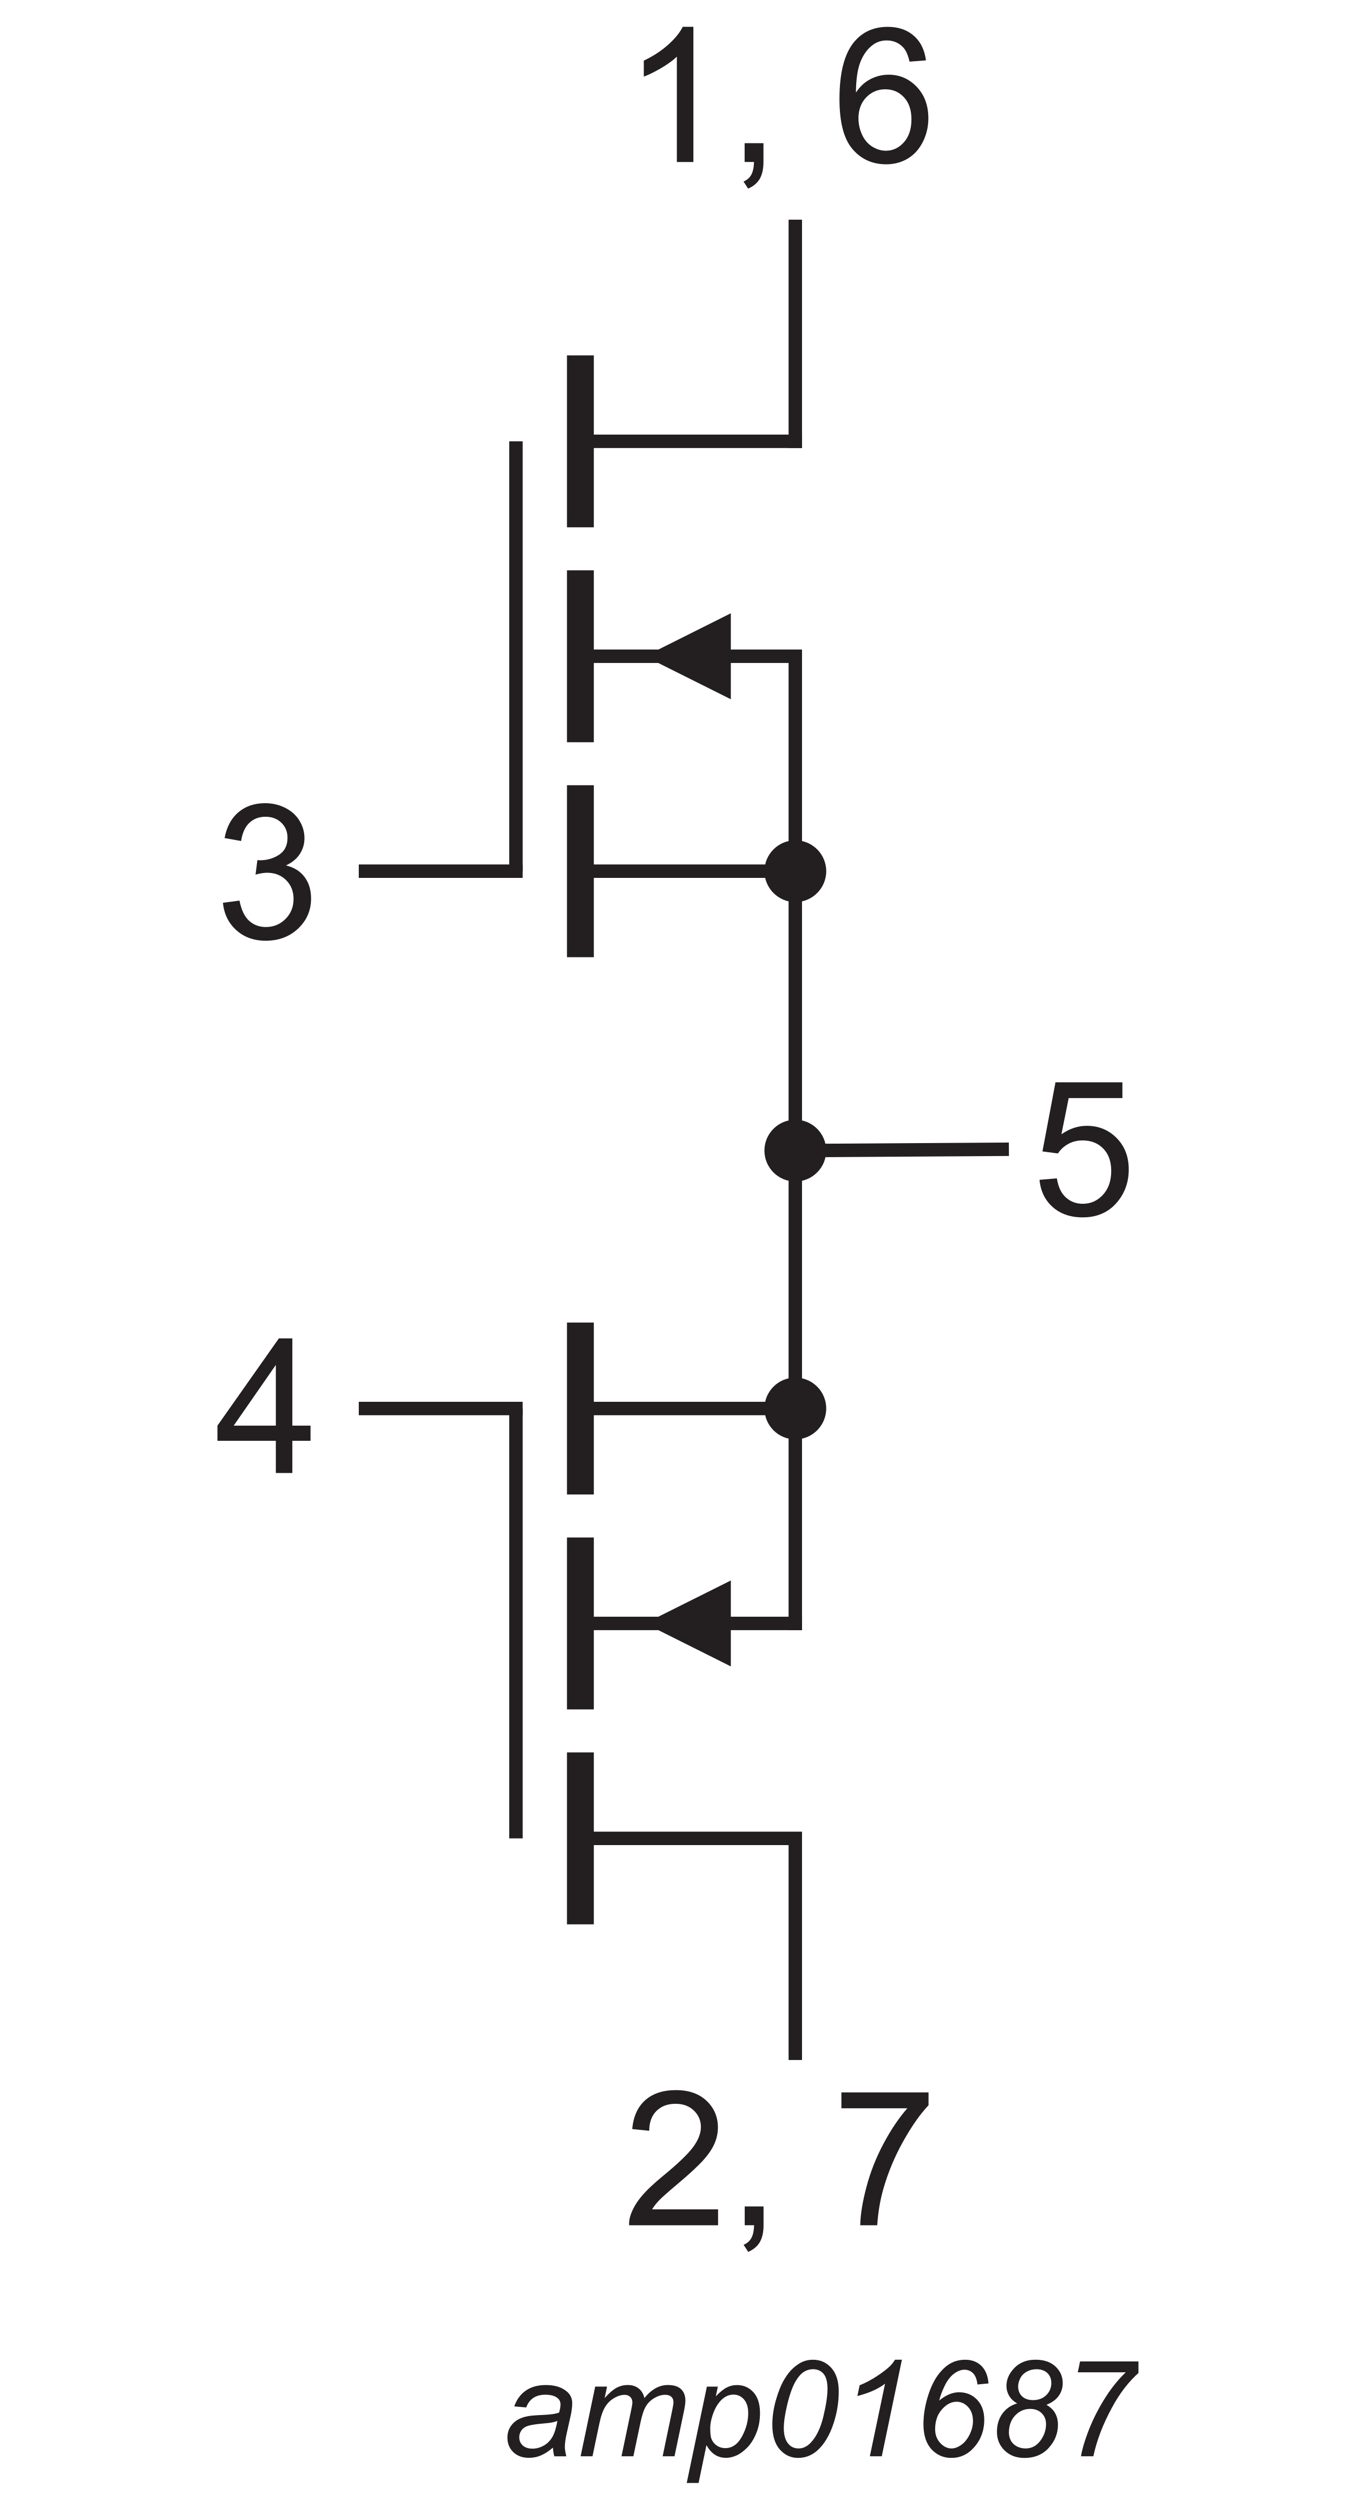 <?xml version="1.0" encoding="UTF-8"?><svg id="Layer_1" xmlns="http://www.w3.org/2000/svg" width="22.812mm" height="42.148mm" xmlns:xlink="http://www.w3.org/1999/xlink" viewBox="0 0 64.664 119.475"><defs><style>.cls-1{fill:none;}.cls-2{clip-path:url(#clippath);}.cls-3{fill:#231f20;}.cls-4{clip-path:url(#clippath-1);}.cls-5{clip-path:url(#clippath-4);}.cls-6{clip-path:url(#clippath-3);}.cls-7{clip-path:url(#clippath-2);}</style><clipPath id="clippath"><rect class="cls-1" x="10.277" y=".025" width="44.133" height="119.443"/></clipPath><clipPath id="clippath-1"><rect class="cls-1" x="10.253" y="-.001" width="44.14" height="119.478"/></clipPath><clipPath id="clippath-2"><rect class="cls-1" x="2.55" y="-7.705" width="59.546" height="134.807"/></clipPath><clipPath id="clippath-3"><rect class="cls-1" x="-30.189" y="-15.408" width="125.101" height="145.129"/></clipPath><clipPath id="clippath-4"><rect class="cls-1" x="-604.813" y="-210.462" width="763.932" height="1018.139"/></clipPath></defs><path class="cls-3" d="m39.039,67.31c0,.569-.46,1.028-1.027,1.028-.566,0-1.027-.46-1.027-1.028,0-.566.461-1.026,1.027-1.026.568,0,1.027.46,1.027,1.026"/><path class="cls-3" d="m38.011,68.787c-.814,0-1.476-.663-1.476-1.478,0-.813.662-1.475,1.476-1.475.815,0,1.477.662,1.477,1.475,0,.815-.662,1.478-1.477,1.478Zm0-2.054c-.319,0-.578.258-.578.576,0,.319.26.579.578.579.32,0,.579-.26.579-.579,0-.318-.26-.576-.579-.576Z"/><path class="cls-3" d="m39.039,41.633c0,.569-.46,1.028-1.027,1.028-.566,0-1.027-.46-1.027-1.028,0-.566.461-1.026,1.027-1.026.568,0,1.027.46,1.027,1.026"/><path class="cls-3" d="m38.011,43.111c-.814,0-1.476-.663-1.476-1.478,0-.813.662-1.475,1.476-1.475.815,0,1.477.662,1.477,1.475,0,.815-.662,1.478-1.477,1.478Zm0-2.054c-.319,0-.578.258-.578.576,0,.32.26.579.578.579.32,0,.579-.26.579-.579,0-.318-.26-.576-.579-.576Z"/><g><path class="cls-3" d="m26.427,116.969c-.197.169-.385.293-.567.371-.182.079-.376.118-.583.118-.307,0-.555-.09-.744-.271-.188-.18-.282-.412-.282-.694,0-.186.043-.35.127-.494.085-.143.197-.258.337-.345.14-.086.311-.149.514-.186.128-.025.37-.045.726-.06s.612-.052.766-.113c.044-.155.067-.283.067-.386,0-.132-.049-.235-.144-.31-.132-.105-.325-.157-.577-.157-.238,0-.434.053-.586.158-.152.106-.261.256-.33.45l-.574-.05c.117-.33.302-.583.557-.758.253-.175.574-.263.96-.263.411,0,.737.098.978.295.184.146.276.337.276.571,0,.177-.026.384-.078.618l-.186.828c-.059.263-.088.478-.088.643,0,.105.023.255.069.451h-.573c-.031-.108-.054-.246-.067-.414Zm.211-1.273c-.08.031-.166.055-.256.072-.091.017-.243.035-.456.053-.33.029-.563.067-.698.111-.137.045-.238.117-.307.215s-.104.207-.104.326c0,.159.055.29.164.392.11.102.266.154.469.154.188,0,.369-.05.543-.149.173-.099.31-.238.41-.415s.179-.431.236-.758Z"/><path class="cls-3" d="m27.75,117.383l.696-3.329h.567l-.115.548c.211-.236.399-.399.566-.489.166-.09.346-.135.54-.135.207,0,.38.054.519.164s.231.263.275.46c.169-.209.347-.365.534-.469s.384-.155.591-.155c.278,0,.486.066.626.198s.208.317.208.555c0,.102-.024.271-.071.508l-.449,2.144h-.567l.458-2.2c.039-.18.059-.308.059-.386,0-.108-.034-.194-.103-.257s-.167-.094-.292-.094c-.169,0-.341.051-.517.154s-.312.236-.41.403c-.097.166-.182.422-.255.767l-.339,1.614h-.568l.47-2.247c.034-.152.05-.261.05-.326,0-.108-.034-.196-.102-.263s-.157-.1-.265-.1c-.162,0-.33.051-.506.154s-.321.245-.431.427c-.11.183-.202.444-.272.782l-.33,1.573h-.567Z"/><path class="cls-3" d="m32.821,118.659l.963-4.604h.524l-.098.464c.194-.203.369-.344.522-.422.154-.078.316-.117.488-.117.317,0,.581.115.79.346.209.231.313.562.313.992,0,.347-.058.663-.172.948-.115.285-.257.515-.424.688s-.336.301-.508.382-.347.122-.527.122c-.399,0-.708-.203-.928-.608l-.376,1.809h-.568Zm1.123-2.636c0,.249.018.421.053.517.053.136.138.246.257.329s.257.125.414.125c.326,0,.589-.184.79-.55s.301-.741.301-1.123c0-.282-.068-.5-.202-.654-.135-.154-.302-.23-.503-.23-.144,0-.278.038-.401.114-.124.076-.238.191-.344.342-.105.152-.193.337-.262.557s-.103.411-.103.574Z"/><path class="cls-3" d="m36.912,115.876c0-.389.058-.784.173-1.185.117-.401.246-.722.387-.962.142-.241.29-.429.443-.564.152-.136.302-.236.449-.3.148-.063.311-.095.491-.095.351,0,.643.13.879.392.234.261.352.638.352,1.131,0,.508-.082,1.011-.244,1.508-.192.589-.46,1.031-.802,1.326-.263.224-.563.335-.899.335-.345,0-.637-.135-.874-.406-.237-.27-.355-.664-.355-1.18Zm.548.144c0,.282.048.503.142.661.127.219.316.329.567.329.219,0,.419-.099.599-.298.258-.28.454-.69.584-1.231.13-.54.196-.981.196-1.324,0-.33-.063-.569-.189-.715-.127-.147-.293-.219-.5-.219-.15,0-.291.038-.421.116-.13.077-.256.21-.375.398-.169.265-.316.663-.441,1.191-.107.451-.161.815-.161,1.091Z"/><path class="cls-3" d="m41.573,117.383l.727-3.47c-.313.246-.755.444-1.323.592l.107-.514c.282-.113.56-.26.835-.442s.481-.341.619-.476c.083-.084.163-.185.238-.304h.329l-.962,4.614h-.571Z"/><path class="cls-3" d="m44.89,114.719c.159-.132.317-.231.475-.296s.313-.098.469-.098c.349,0,.637.119.865.357.227.238.341.559.341.962,0,.52-.169.967-.508,1.338-.292.32-.648.48-1.066.48-.38,0-.697-.14-.952-.419-.253-.279-.38-.676-.38-1.192,0-.462.082-.939.244-1.432.125-.378.28-.69.465-.936.184-.245.381-.426.589-.54.208-.115.443-.172.703-.172.313,0,.569.098.769.293.198.196.311.475.339.839l-.527.05c-.03-.249-.1-.429-.212-.539-.112-.111-.248-.166-.409-.166-.169,0-.34.066-.511.198s-.319.327-.441.584c-.124.258-.208.489-.255.692Zm-.197,1.373c0,.259.08.477.241.653.161.177.342.265.545.265.142,0,.292-.054.451-.162.159-.107.293-.271.405-.49.11-.219.166-.438.166-.655,0-.28-.076-.504-.231-.673-.153-.168-.339-.252-.555-.252-.251,0-.484.123-.7.368-.216.246-.322.561-.322.945Z"/><path class="cls-3" d="m48.616,114.857c-.172-.094-.3-.215-.385-.362-.086-.147-.129-.305-.129-.475,0-.278.1-.535.301-.771.267-.32.631-.48,1.088-.48.403,0,.721.108.953.324s.347.481.347.795c0,.224-.063.425-.188.605s-.322.323-.589.429c.184.115.316.237.395.367.103.169.154.367.154.592,0,.412-.147.779-.438,1.1-.292.322-.68.483-1.165.483-.386,0-.702-.119-.947-.357s-.366-.536-.366-.893c0-.337.086-.626.26-.867s.41-.404.708-.49Zm-.397,1.404c0,.127.03.249.091.367s.155.21.281.279.268.103.43.103c.307,0,.555-.144.746-.433.15-.226.226-.469.226-.73,0-.213-.07-.387-.209-.523s-.321-.204-.547-.204c-.285,0-.525.105-.722.317-.198.211-.296.486-.296.824Zm.441-2.216c0,.196.063.355.189.475.127.12.301.18.523.18.258,0,.469-.079.631-.237.162-.157.243-.351.243-.581,0-.194-.063-.353-.189-.475s-.301-.183-.522-.183c-.168,0-.321.038-.461.116-.14.077-.244.182-.312.315-.068.133-.102.263-.102.391Z"/></g><g class="cls-2"><path class="cls-3" d="m51.664,117.383c.05-.309.157-.681.32-1.116.194-.525.449-1.046.765-1.563.315-.517.666-.962,1.053-1.333h-2.292l.11-.52h2.934l-.107.52c-.498.436-.933 1-1.304,1.69-.433.796-.728,1.57-.888,2.323h-.592Z"/></g><rect class="cls-3" x="27.097" y="16.983" width="1.284" height="8.217"/><rect class="cls-3" x="27.097" y="27.254" width="1.284" height="8.217"/><rect class="cls-3" x="27.097" y="37.525" width="1.284" height="8.219"/><rect class="cls-3" x="24.338" y="21.09" width=".642" height="20.543"/><rect class="cls-3" x="17.147" y="41.312" width="7.832" height=".642"/><polyline class="cls-3" points="34.929 33.417 30.822 31.364 34.929 29.308"/><polygon class="cls-3" points="38.331 77.904 37.689 77.904 37.689 31.683 27.418 31.683 27.418 31.041 38.331 31.041 38.331 77.904"/><rect class="cls-3" x="27.418" y="41.312" width="10.913" height=".642"/><rect class="cls-3" x="27.418" y="20.769" width="10.913" height=".642"/><rect class="cls-3" x="27.097" y="83.746" width="1.284" height="8.217"/><rect class="cls-3" x="27.097" y="73.475" width="1.284" height="8.217"/><rect class="cls-3" x="27.097" y="63.204" width="1.284" height="8.217"/><rect class="cls-3" x="24.338" y="67.312" width=".642" height="20.543"/><rect class="cls-3" x="17.147" y="66.991" width="7.832" height=".642"/><polyline class="cls-3" points="34.929 75.53 30.822 77.582 34.929 79.637"/><rect class="cls-3" x="27.418" y="77.262" width="10.913" height=".642"/><rect class="cls-3" x="27.418" y="66.991" width="10.913" height=".642"/><polygon class="cls-3" points="38.331 98.447 37.689 98.447 37.689 88.176 27.418 88.176 27.418 87.534 38.331 87.534 38.331 98.447"/><path class="cls-3" d="m10.655,43.144l.79-.105c.09.448.244.77.463.967s.484.296.797.296c.371,0,.685-.129.94-.386.257-.258.385-.576.385-.957,0-.363-.119-.662-.356-.898-.237-.235-.538-.353-.904-.353-.149,0-.335.029-.557.088l.088-.693c.053.006.094.009.127.009.336,0,.639-.088.909-.263.268-.175.404-.446.404-.812,0-.29-.099-.53-.295-.72-.196-.191-.449-.285-.758-.285-.307,0-.564.097-.769.29s-.336.483-.395.869l-.79-.14c.097-.53.316-.94.658-1.231.342-.291.769-.436,1.278-.436.351,0,.673.075.969.226s.522.356.678.617c.157.26.234.537.234.829,0,.278-.074.531-.223.759s-.371.409-.663.544c.38.088.676.27.886.546s.316.623.316,1.038c0,.562-.204,1.038-.614,1.428s-.928.586-1.553.586c-.564,0-1.033-.168-1.407-.505-.372-.337-.586-.772-.638-1.308Z"/><path class="cls-3" d="m13.183,70.394v-1.54h-2.791v-.724l2.936-4.169h.644v4.169h.869v.724h-.869v1.54h-.79Zm0-2.264v-2.901l-2.014,2.901h2.014Z"/><g><path class="cls-3" d="m33.139,7.742h-.79V2.709c-.191.181-.44.362-.749.544-.308.181-.586.317-.831.408v-.764c.441-.208.828-.46,1.159-.755.33-.296.564-.582.702-.86h.509v6.46Z"/><path class="cls-3" d="m35.588,7.742v-.9h.9v.9c0,.33-.059.597-.175.801-.118.203-.303.36-.558.471l-.219-.338c.167-.073.29-.18.369-.322.079-.142.123-.346.132-.613h-.448Z"/><path class="cls-3" d="m44.255,2.885l-.786.061c-.07-.31-.169-.535-.298-.676-.213-.226-.476-.338-.79-.338-.252,0-.473.07-.662.211-.249.181-.445.446-.588.794-.144.348-.218.844-.224,1.488.191-.29.422-.505.698-.645.275-.14.563-.211.864-.211.527,0,.975.194,1.345.581.37.388.555.889.555,1.503,0,.404-.088.779-.262,1.125-.173.347-.412.613-.717.797s-.649.277-1.036.277c-.658,0-1.195-.242-1.61-.727-.416-.484-.623-1.282-.623-2.393,0-1.244.229-2.148.688-2.712.401-.491.94-.737,1.62-.737.505,0,.92.142,1.244.426.324.283.517.676.582,1.176Zm-3.226,2.773c0,.272.058.532.173.781s.277.438.485.568c.208.13.426.196.654.196.334,0,.619-.135.86-.404.239-.269.36-.635.36-1.097,0-.445-.119-.795-.356-1.051-.237-.256-.535-.384-.895-.384-.357,0-.659.128-.908.384-.249.256-.374.592-.374,1.007Z"/></g><polygon class="cls-3" points="37.693 55.31 37.688 54.668 48.216 54.601 48.221 55.243 37.693 55.31"/><path class="cls-3" d="m49.683,56.383l.829-.07c.061.404.204.707.427.91.224.204.494.305.81.305.38,0,.702-.144.965-.43s.395-.667.395-1.141c0-.451-.127-.806-.38-1.066-.252-.261-.584-.391-.993-.391-.255,0-.485.058-.69.173-.204.116-.366.266-.483.45l-.741-.097.623-3.304h3.198v.755h-2.567l-.347,1.729c.386-.27.791-.404,1.216-.404.562,0,1.036.194,1.422.584.386.389.579.89.579,1.501,0,.582-.171,1.085-.509,1.51-.412.521-.977.781-1.69.781-.586,0-1.063-.164-1.433-.491s-.581-.762-.633-1.303Z"/><path class="cls-3" d="m39.038,54.986c0,.569-.46,1.028-1.027,1.028-.566,0-1.027-.46-1.027-1.028,0-.566.461-1.026,1.027-1.026.568,0,1.027.46,1.027,1.026"/><path class="cls-3" d="m38.01,56.464c-.814,0-1.476-.663-1.476-1.478,0-.813.662-1.475,1.476-1.475s1.476.662,1.476,1.475c0,.815-.662,1.478-1.476,1.478Zm0-2.054c-.319,0-.578.258-.578.576,0,.32.26.579.578.579s.578-.26.578-.579c0-.318-.26-.576-.578-.576Z"/><rect class="cls-3" x="37.689" y="10.498" width=".642" height="10.913"/><g class="cls-4"><g class="cls-7"><g class="cls-6"><g class="cls-5"><g><path class="cls-3" d="m34.319,105.585v.759h-4.253c-.006-.19.025-.373.093-.548.108-.29.281-.575.519-.856s.583-.606,1.034-.974c.698-.574,1.171-1.028,1.417-1.363.246-.335.369-.651.369-.95,0-.313-.112-.577-.336-.792-.223-.215-.515-.322-.875-.322-.38,0-.685.114-.913.342s-.344.544-.346.948l-.812-.083c.055-.606.265-1.067.628-1.385.362-.317.849-.476,1.461-.476.617,0,1.106.171,1.466.513s.54.766.54,1.273c0,.257-.053.51-.158.759-.105.248-.281.51-.525.785-.243.275-.649.653-1.217,1.132-.474.398-.779.668-.913.809-.134.142-.246.285-.334.428h3.156Z"/><path class="cls-3" d="m35.592,106.344v-.9h.9v.9c0,.33-.059.597-.175.801-.118.203-.303.36-.558.471l-.219-.338c.167-.073.29-.18.369-.322.079-.142.123-.346.132-.613h-.448Z"/><path class="cls-3" d="m40.213,100.754v-.759h4.164v.614c-.41.436-.815,1.015-1.217,1.738-.403.722-.713,1.466-.933,2.229-.158.538-.258,1.128-.302,1.768h-.812c.009-.506.108-1.118.298-1.834s.463-1.408.819-2.074c.355-.665.734-1.226,1.135-1.683h-3.151Z"/></g></g></g></g></g></svg>